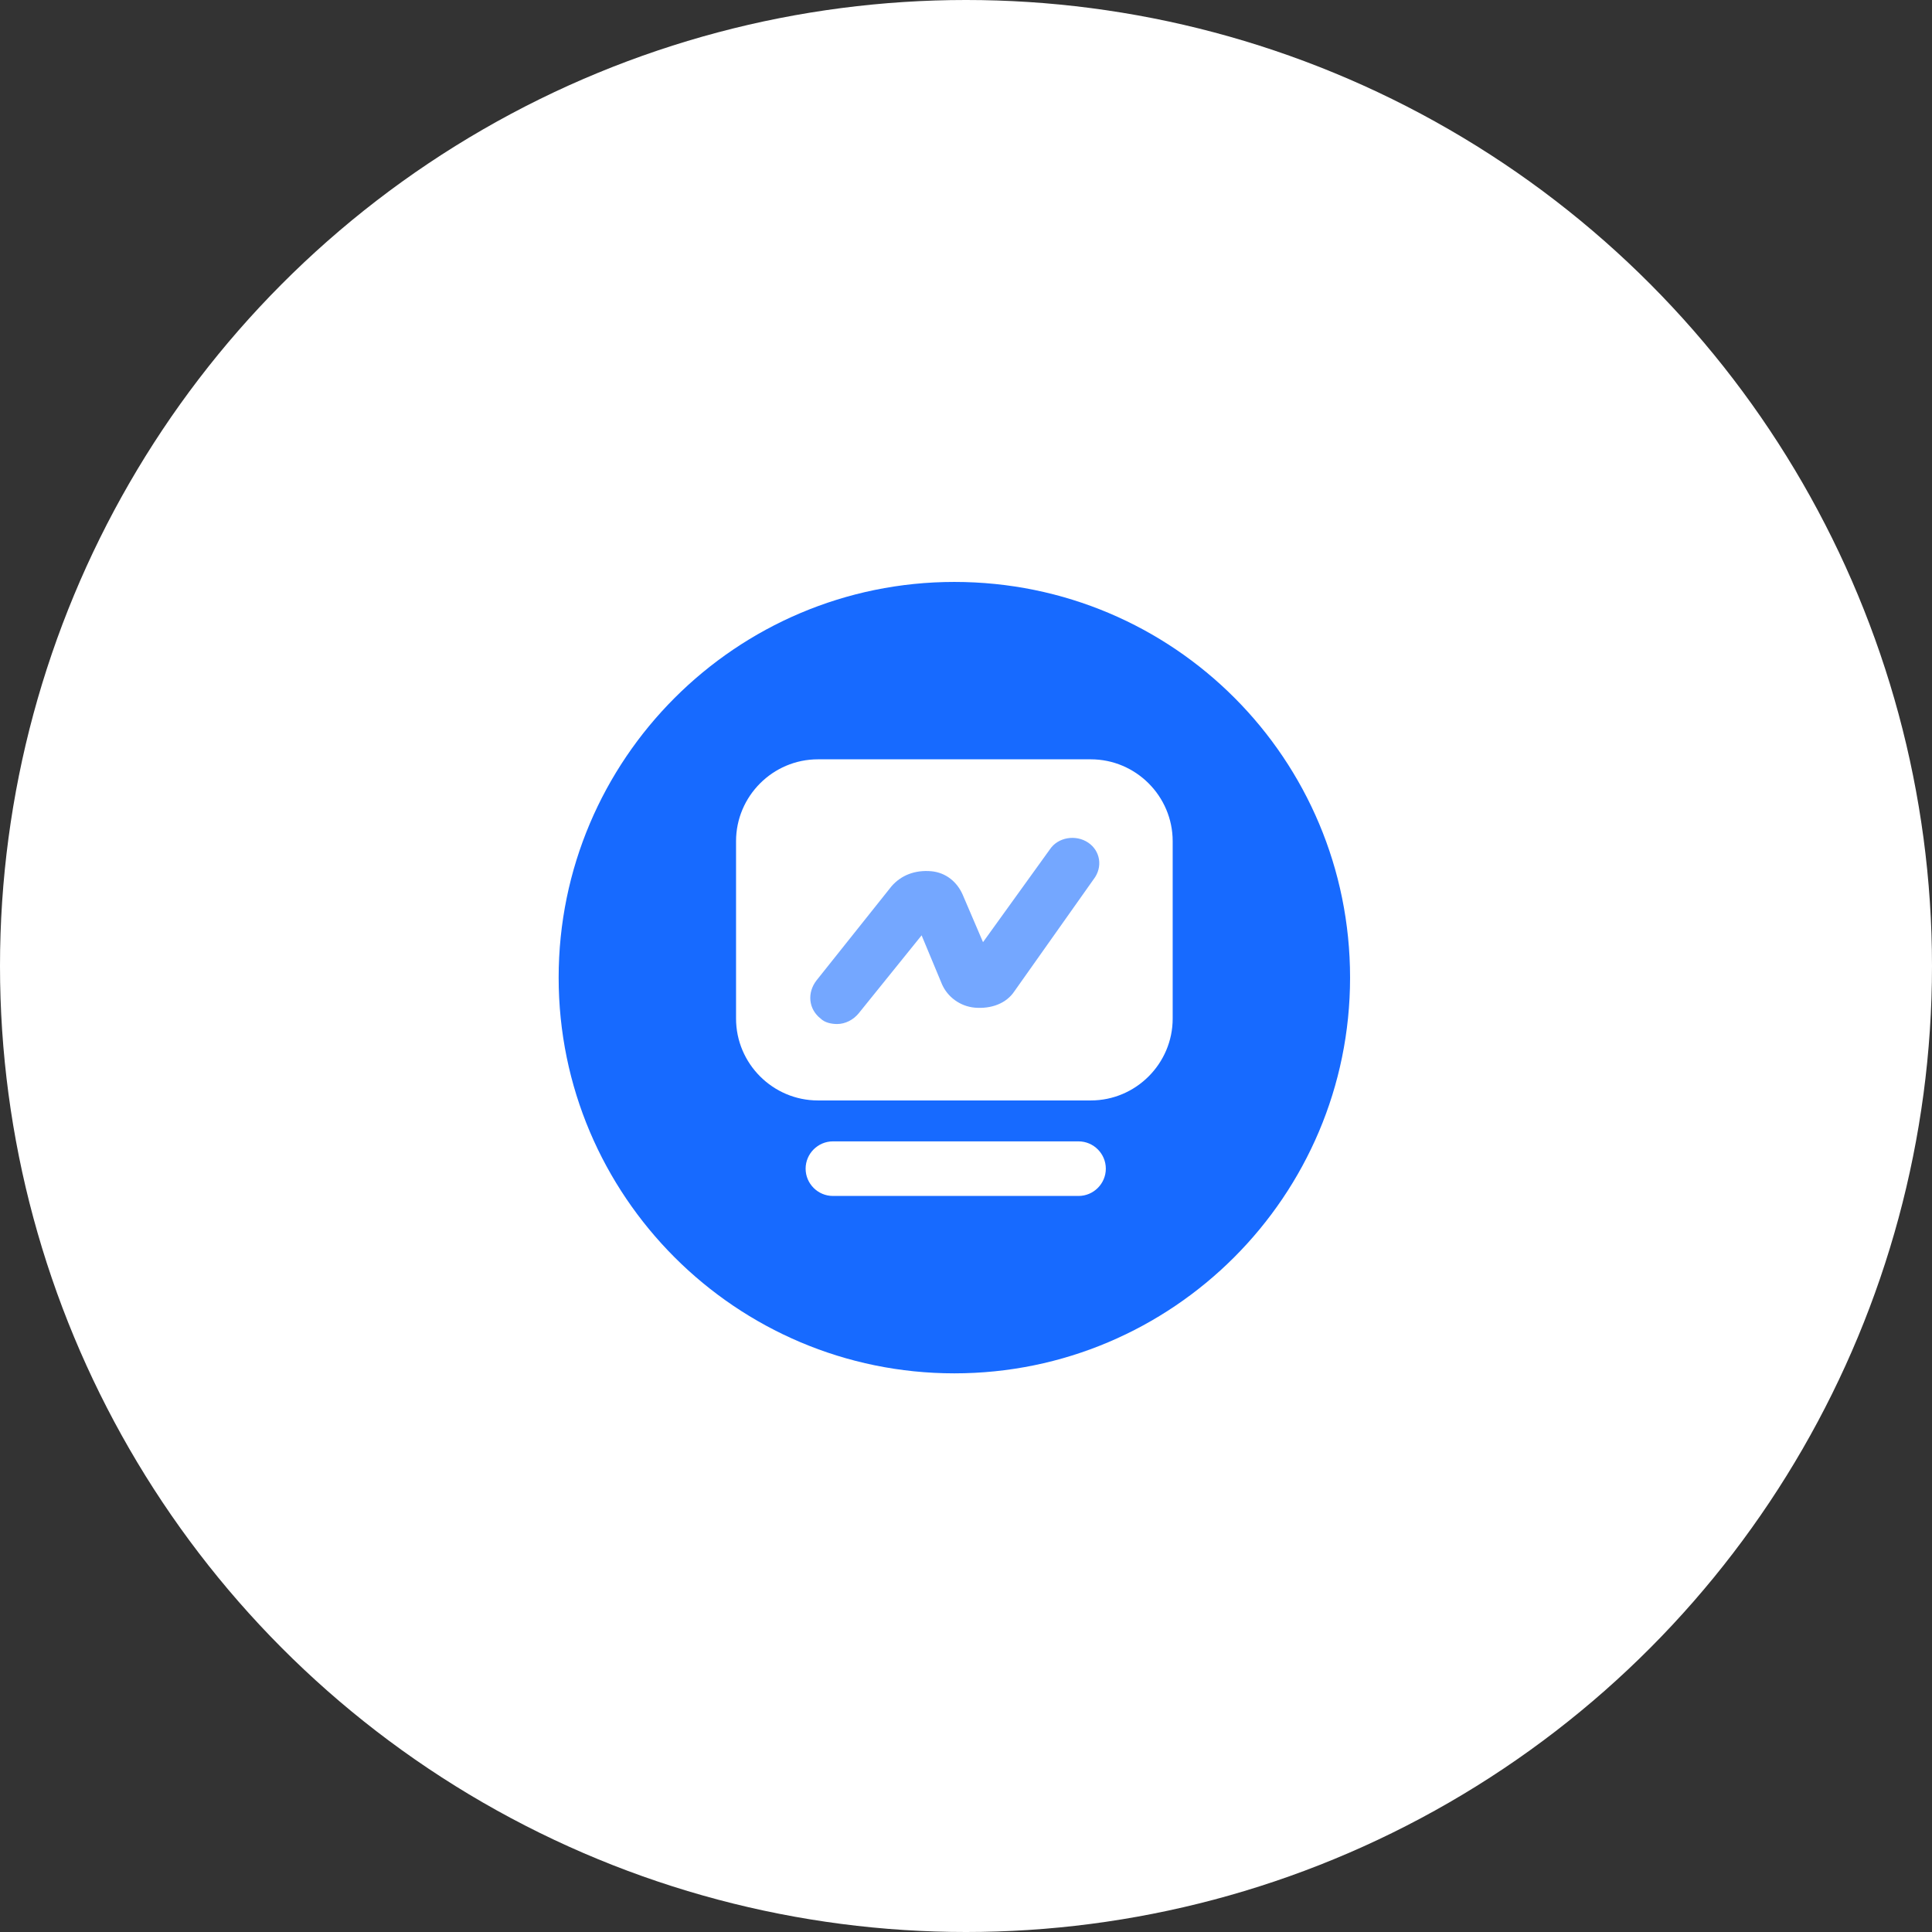 <?xml version="1.0" encoding="UTF-8"?>
<svg width="83px" height="83px" viewBox="0 0 83 83" version="1.1" xmlns="http://www.w3.org/2000/svg" xmlns:xlink="http://www.w3.org/1999/xlink">
    <rect x="0" y="0" width="83" height="83" fill="#333333" stroke="none"/>
    <title>编组 14</title>
    <g id="三个内页设计" stroke="none" stroke-width="1" fill="none" fill-rule="evenodd">
        <g id="智驱未来定版" transform="translate(-1379, -2158)">
            <g id="编组-15备份-3" transform="translate(1280, 2114)">
                <g id="编组-14" transform="translate(99, 44)">
                    <circle id="椭圆形" fill="#FFFFFF" cx="41.5" cy="41.5" r="41.5"></circle>
                    <g id="编组" transform="translate(24, 25)" fill-rule="nonzero">
                        <path d="M22.979,12.779 L19.579,17.586 C19.228,18.114 18.583,18.348 17.879,18.29 C17.234,18.231 16.707,17.821 16.472,17.293 L15.593,15.183 L12.897,18.524 C12.662,18.817 12.31,18.993 11.959,18.993 C11.724,18.993 11.431,18.934 11.255,18.759 C10.728,18.348 10.669,17.645 11.079,17.117 L14.303,13.072 C14.714,12.603 15.3,12.369 16.003,12.428 C16.648,12.486 17.117,12.897 17.352,13.424 L18.231,15.476 L21.103,11.49 C21.455,10.962 22.217,10.845 22.745,11.197 C23.272,11.548 23.39,12.252 22.979,12.779 L22.979,12.779 Z" id="路径" fill="#74A7FF"></path>
                        <path d="M17,0 C7.621,0 0,7.621 0,17 C0,26.379 7.621,34 17,34 C26.379,34 34,26.379 34,17 C34,7.621 26.438,0 17,0 Z M22.334,26.379 L11.783,26.379 C11.138,26.379 10.61,25.852 10.61,25.207 C10.61,24.562 11.138,24.034 11.783,24.034 L22.334,24.034 C22.979,24.034 23.507,24.562 23.507,25.207 C23.507,25.852 22.979,26.379 22.334,26.379 Z M26.379,18.759 C26.379,20.693 24.797,22.276 22.862,22.276 L11.138,22.276 C9.203,22.276 7.621,20.693 7.621,18.759 L7.621,11.138 C7.621,9.203 9.203,7.621 11.138,7.621 L22.862,7.621 C24.797,7.621 26.379,9.203 26.379,11.138 L26.379,18.759 L26.379,18.759 Z" id="形状" fill="#176AFF"></path>
                    </g>
                </g>
            </g>
        </g>
    </g>
</svg>